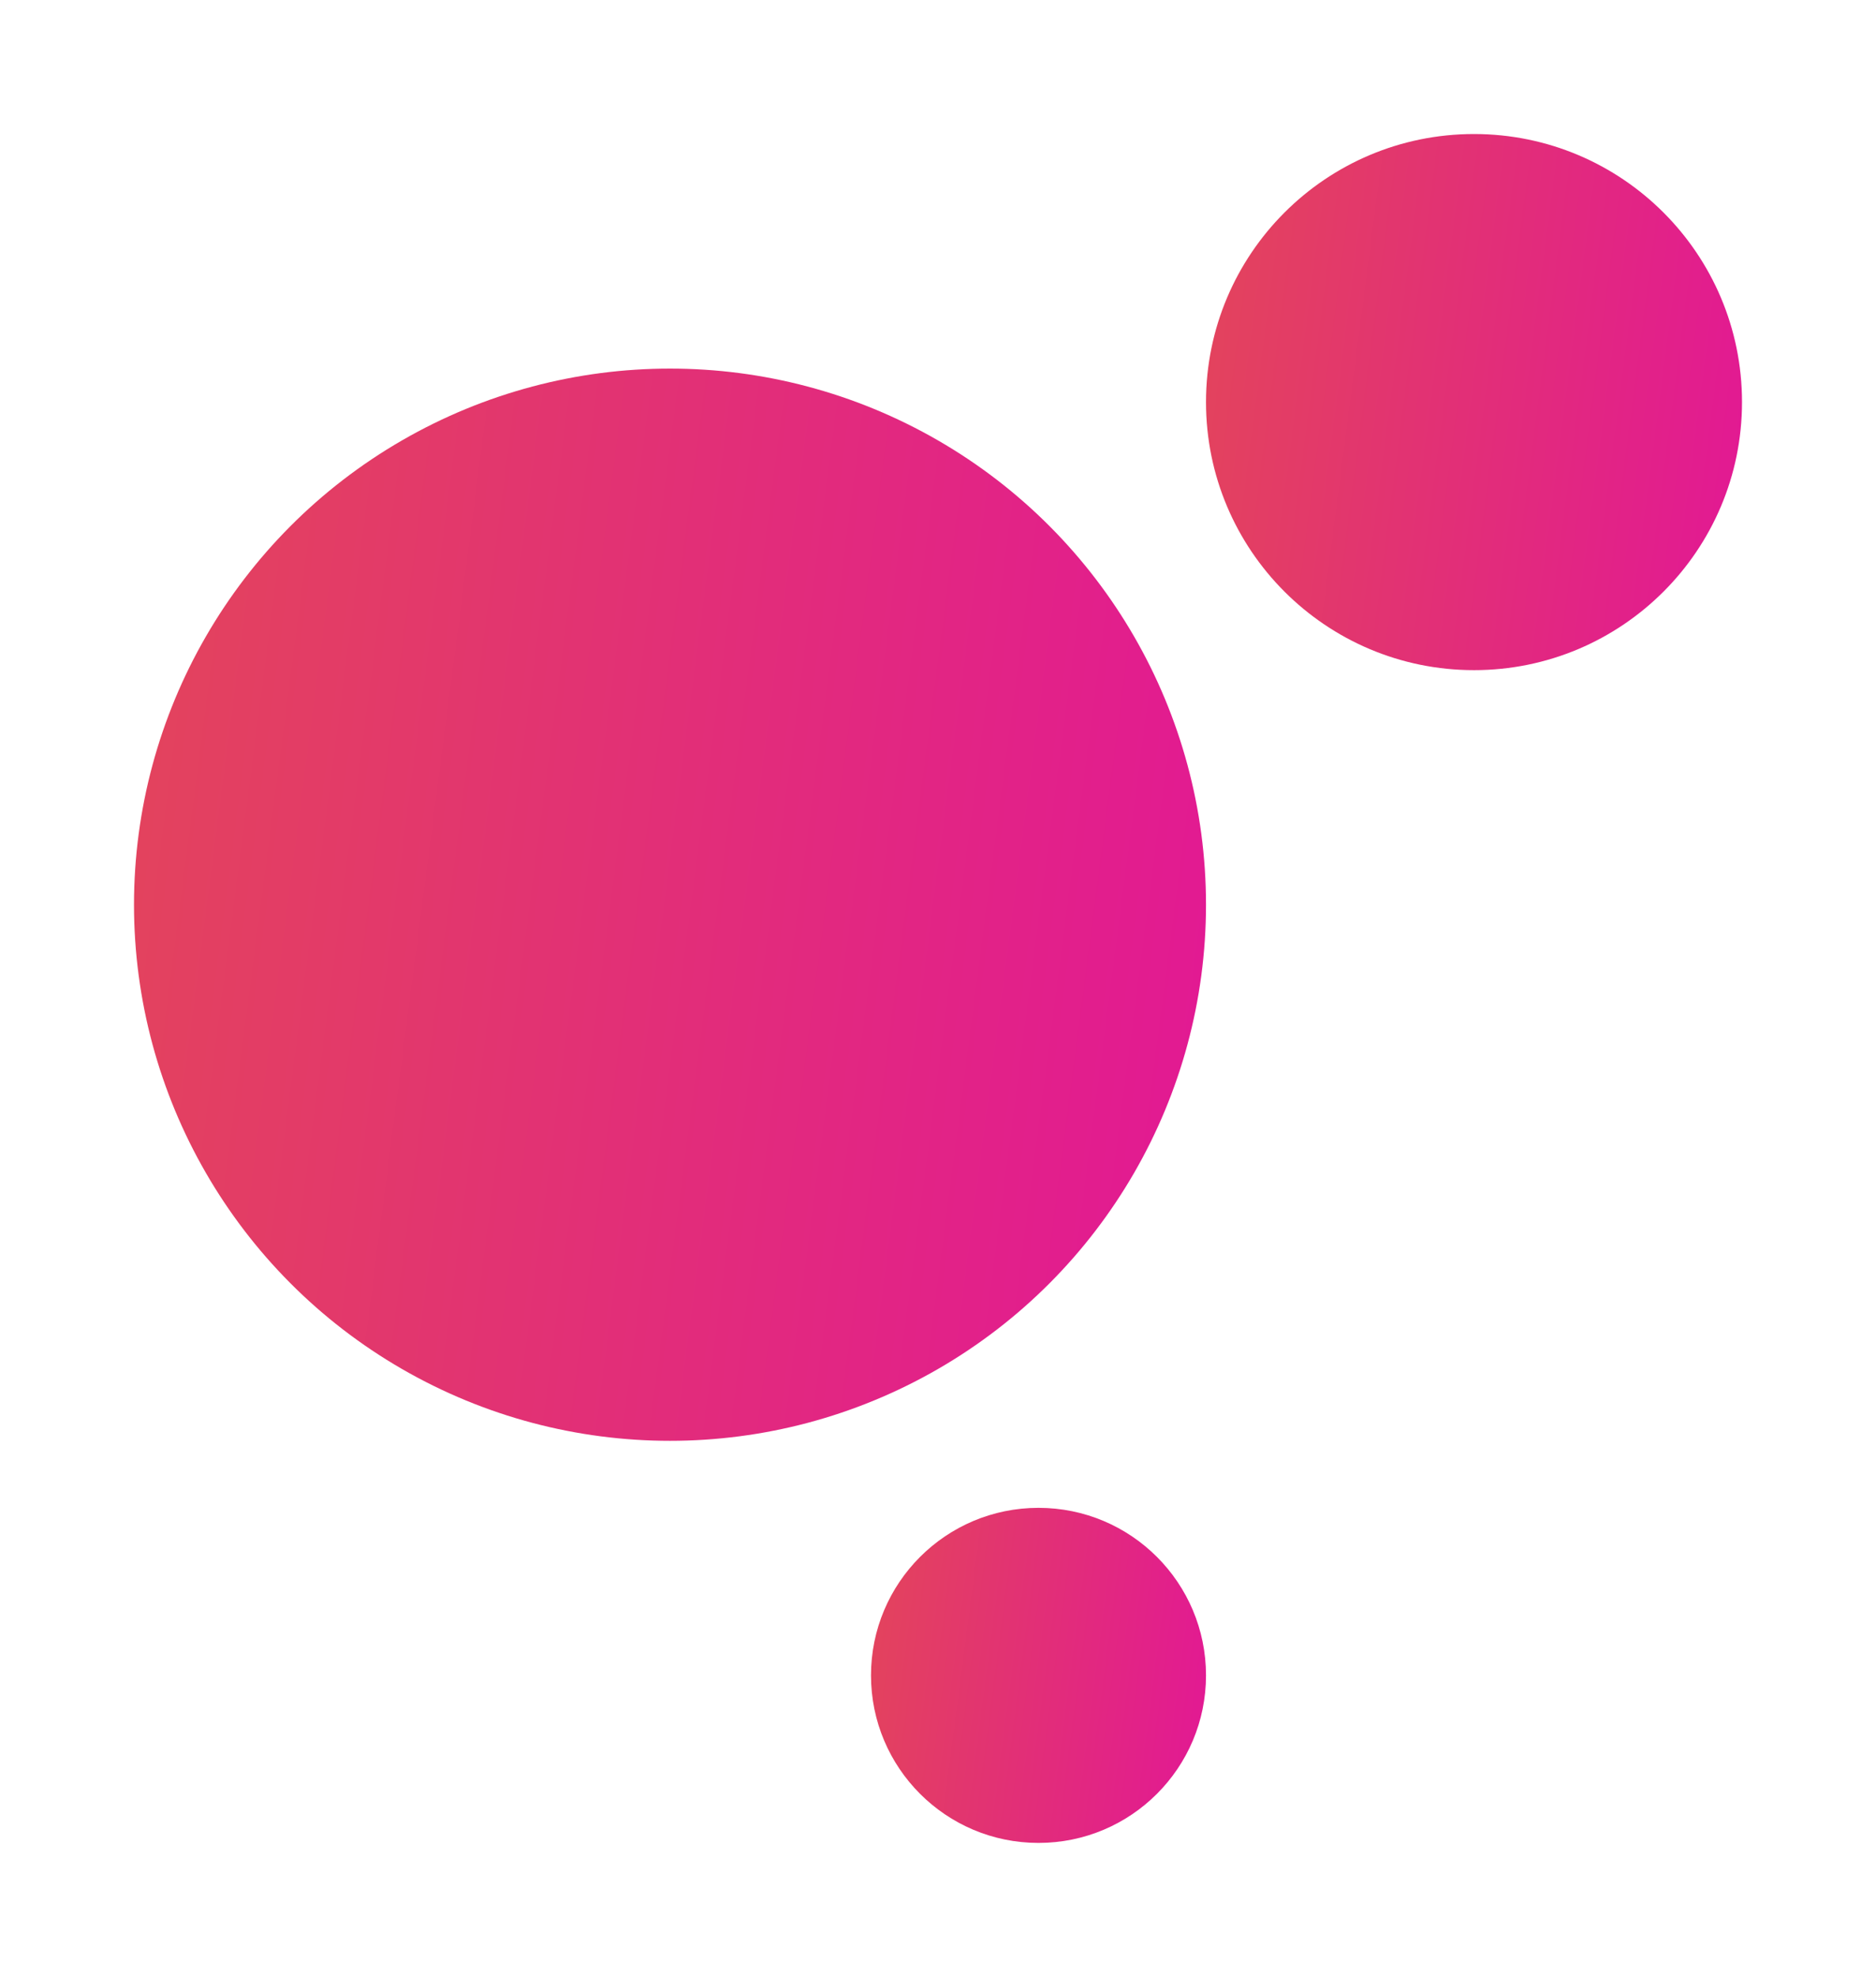 <svg width="56" height="59" viewBox="0 0 56 59" fill="none" xmlns="http://www.w3.org/2000/svg">
<g filter="url(#filter0_d_138_918)">
<circle cx="20" cy="23" r="16" fill="url(#paint0_linear_138_918)"/>
</g>
<g filter="url(#filter1_d_138_918)">
<circle cx="44" cy="8" r="8" fill="url(#paint1_linear_138_918)"/>
</g>
<g filter="url(#filter2_d_138_918)">
<circle cx="31" cy="46" r="5" fill="url(#paint2_linear_138_918)"/>
</g>
<defs>
<filter id="filter0_d_138_918" x="0" y="7" width="40" height="40" filterUnits="userSpaceOnUse" color-interpolation-filters="sRGB">
<feFlood flood-opacity="0" result="BackgroundImageFix"/>
<feColorMatrix in="SourceAlpha" type="matrix" values="0 0 0 0 0 0 0 0 0 0 0 0 0 0 0 0 0 0 127 0" result="hardAlpha"/>
<feOffset dy="4"/>
<feGaussianBlur stdDeviation="2"/>
<feComposite in2="hardAlpha" operator="out"/>
<feColorMatrix type="matrix" values="0 0 0 0 0 0 0 0 0 0 0 0 0 0 0 0 0 0 0.25 0"/>
<feBlend mode="normal" in2="BackgroundImageFix" result="effect1_dropShadow_138_918"/>
<feBlend mode="normal" in="SourceGraphic" in2="effect1_dropShadow_138_918" result="shape"/>
</filter>
<filter id="filter1_d_138_918" x="32" y="0" width="24" height="24" filterUnits="userSpaceOnUse" color-interpolation-filters="sRGB">
<feFlood flood-opacity="0" result="BackgroundImageFix"/>
<feColorMatrix in="SourceAlpha" type="matrix" values="0 0 0 0 0 0 0 0 0 0 0 0 0 0 0 0 0 0 127 0" result="hardAlpha"/>
<feOffset dy="4"/>
<feGaussianBlur stdDeviation="2"/>
<feComposite in2="hardAlpha" operator="out"/>
<feColorMatrix type="matrix" values="0 0 0 0 0 0 0 0 0 0 0 0 0 0 0 0 0 0 0.25 0"/>
<feBlend mode="normal" in2="BackgroundImageFix" result="effect1_dropShadow_138_918"/>
<feBlend mode="normal" in="SourceGraphic" in2="effect1_dropShadow_138_918" result="shape"/>
</filter>
<filter id="filter2_d_138_918" x="22" y="41" width="18" height="18" filterUnits="userSpaceOnUse" color-interpolation-filters="sRGB">
<feFlood flood-opacity="0" result="BackgroundImageFix"/>
<feColorMatrix in="SourceAlpha" type="matrix" values="0 0 0 0 0 0 0 0 0 0 0 0 0 0 0 0 0 0 127 0" result="hardAlpha"/>
<feOffset dy="4"/>
<feGaussianBlur stdDeviation="2"/>
<feComposite in2="hardAlpha" operator="out"/>
<feColorMatrix type="matrix" values="0 0 0 0 0 0 0 0 0 0 0 0 0 0 0 0 0 0 0.25 0"/>
<feBlend mode="normal" in2="BackgroundImageFix" result="effect1_dropShadow_138_918"/>
<feBlend mode="normal" in="SourceGraphic" in2="effect1_dropShadow_138_918" result="shape"/>
</filter>
<linearGradient id="paint0_linear_138_918" x1="0.127" y1="4.728" x2="58.54" y2="12.338" gradientUnits="userSpaceOnUse">
<stop stop-color="#E34A54"/>
<stop offset="1" stop-color="#E100B4"/>
</linearGradient>
<linearGradient id="paint1_linear_138_918" x1="34.064" y1="-1.136" x2="63.27" y2="2.669" gradientUnits="userSpaceOnUse">
<stop stop-color="#E34A54"/>
<stop offset="1" stop-color="#E100B4"/>
</linearGradient>
<linearGradient id="paint2_linear_138_918" x1="24.79" y1="40.29" x2="43.044" y2="42.668" gradientUnits="userSpaceOnUse">
<stop stop-color="#E34A54"/>
<stop offset="1" stop-color="#E100B4"/>
</linearGradient>
</defs>
</svg>
